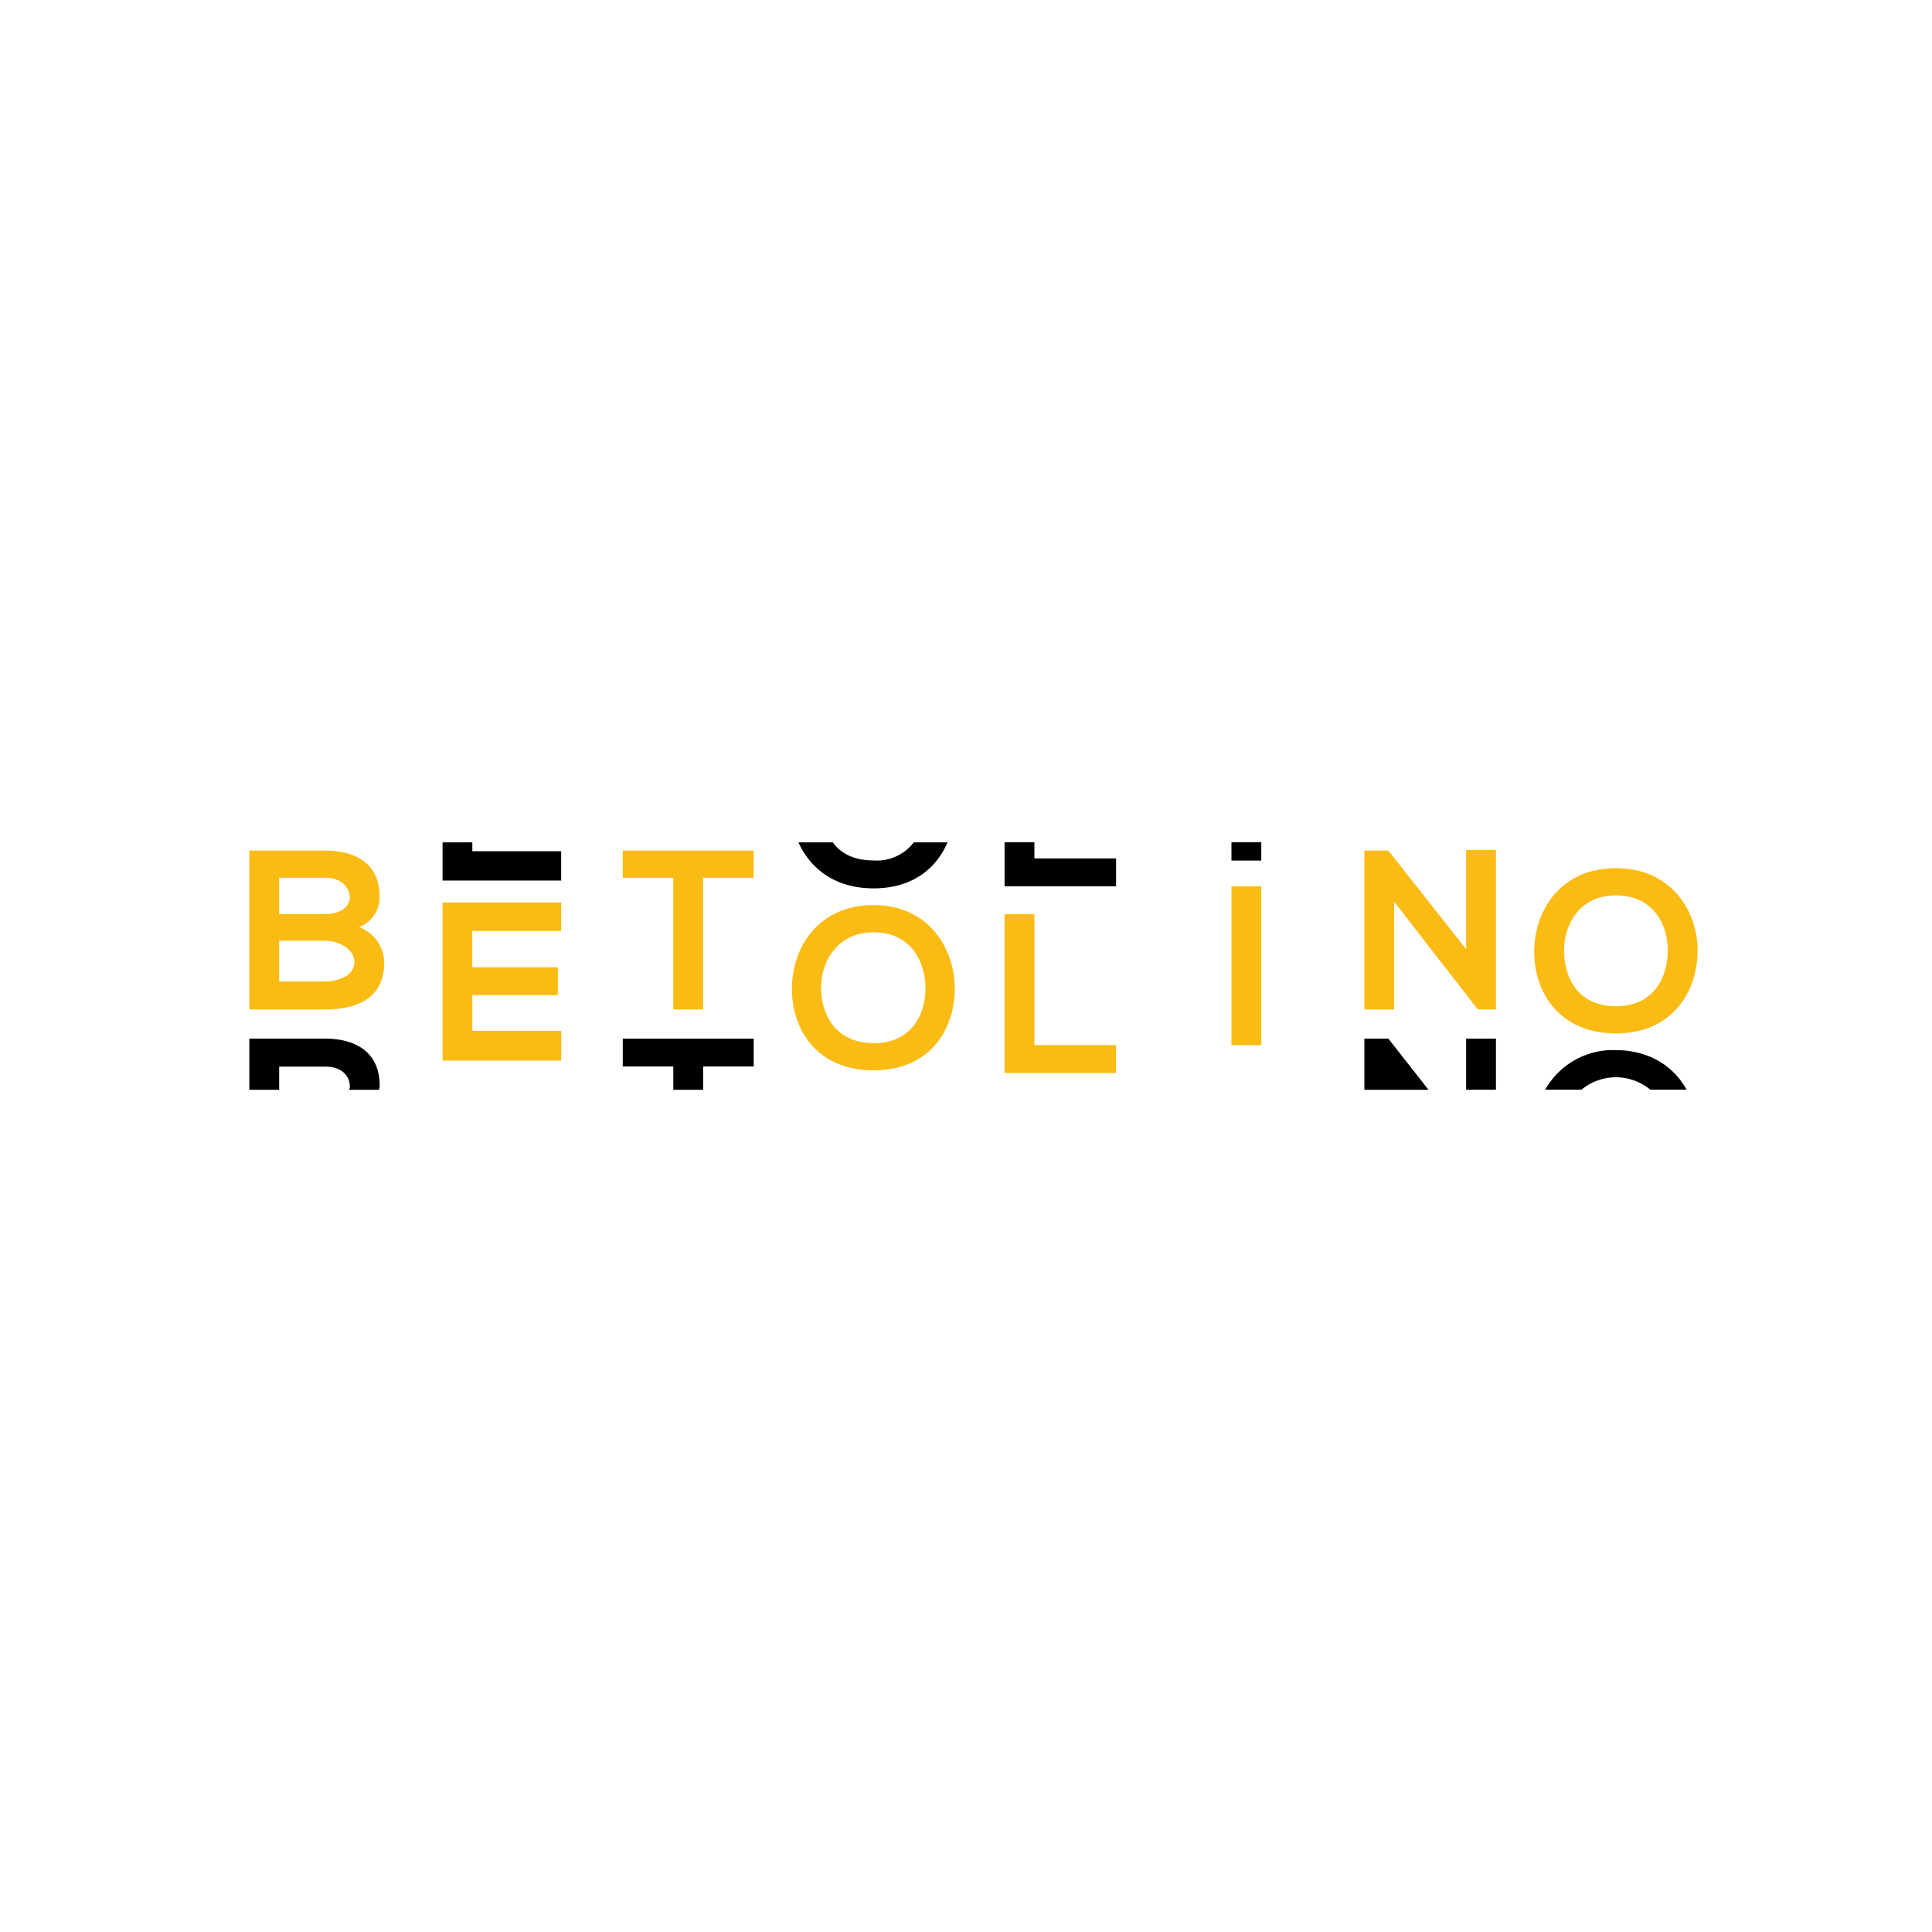 <svg id="Layer_1" data-name="Layer 1" xmlns="http://www.w3.org/2000/svg" viewBox="0 0 500 500"><defs><style>.cls-1{opacity:0;}.cls-2{fill:#fabb14;}</style></defs><title>3866_500x500_white</title><polygon points="195.06 268.79 195.06 276 181.97 276 181.97 282.04 174.25 282.04 174.25 276 161.17 276 161.17 268.79 195.06 268.79"/><path d="M98.25,280.87a2.73,2.73,0,0,1-.17,1.17H90.37a2.13,2.13,0,0,0,.16-1c0-2-1.51-5-6.37-5H72.25v6H64.53V268.79H84.16C92.21,268.79,98.25,272.48,98.25,280.87Z"/><polygon points="288.84 222.15 288.84 229.36 259.98 229.36 259.98 217.96 267.7 217.96 267.7 222.15 288.84 222.15"/><rect x="318.7" y="217.96" width="7.72" height="4.76"/><path d="M245.22,218c-2.85,6.71-9.06,11.91-19.13,11.91s-16.44-5.2-19.46-11.91h8.89c2,2.85,5.54,4.69,10.57,4.69a12.07,12.07,0,0,0,10.4-4.69Z"/><polygon points="369.7 282.04 353.1 282.04 353.1 268.79 359.3 268.79 369.7 282.04"/><rect x="379.43" y="268.79" width="7.72" height="13.22"/><path d="M436.48,282h-9.4a13.94,13.94,0,0,0-17.78,0h-9.4a20.14,20.14,0,0,1,18.29-10.23C427.08,271.81,433.29,276.17,436.48,282Z"/><g class="cls-1"><path d="M91.71,249c0,3.86-4.53,5-7.55,5H72.25V243.46H84.16C87.18,243.46,91.71,245.3,91.71,249Z"/><path d="M90.53,232.22c0,2.35-1.51,4.36-6.37,4.36H72.25v-9.4H84.16C89,227.18,90.53,230.37,90.53,232.22Z"/><rect x="107.98" y="217.96" width="43.62" height="64.07"/><path d="M90.53,281a2.13,2.13,0,0,1-.16,1H72.25v-6H84.16C89,276,90.53,279,90.53,281Z"/><path d="M60,218V282h4.53V268.79H84.16c8,0,14.09,3.69,14.09,12.08a2.73,2.73,0,0,1-.17,1.17h5.54V218Zm24.16,43.28H64.53v-41.1H84.16c8,0,14.09,3.52,14.09,11.91a8.2,8.2,0,0,1-5.37,7.88,9.92,9.92,0,0,1,6.55,9.23C99.43,258.22,92.55,261.24,84.16,261.24Z"/><path d="M156.13,218V282h18.12v-6H161.17v-7.21h33.89V276H182v6h17.78V218Zm38.93,9.22H182v34.06h-7.72V227.18H161.17v-7h33.89Z"/><path d="M236.49,218a12.07,12.07,0,0,1-10.4,4.69c-5,0-8.55-1.84-10.57-4.69Z"/><path d="M245.22,218c-2.85,6.71-9.06,11.91-19.13,11.91s-16.44-5.2-19.46-11.91h-2.52V282h43.63V218Zm-19.13,59C211.5,277,205,266.61,205,255.87s6.88-21.64,21.14-21.64,21.14,10.9,21,21.64S240.52,277,226.09,277Z"/><path d="M239.51,255.87c-.16,6.88-3.85,14.09-13.42,14.09S212.67,262.75,212.5,256s3.86-14.76,13.59-14.76S239.51,249,239.51,255.87Z"/><path d="M267.7,218v4.19h21.14v7.21H260V218h-7.72V282h43.63V218Zm21.14,59.72H260v-41.1h7.72v33.89h21.14Z"/><path d="M326.25,218v4.69H318.7V218H300.25V282h43.62V218Zm0,52.51H318.7V229.36h7.55Z"/><path d="M348.4,218V282h4.69V268.79h6.21L369.7,282h9.73V268.79h7.89V282H392V218Zm38.75,43.28h-4.7l-21.64-27.85v27.85h-7.72v-41.1h6.21l20.13,25.5V220h7.72Z"/><path d="M427.08,282H409.3A13.94,13.94,0,0,1,427.08,282Z"/><path d="M396.38,218V282h3.52a20.14,20.14,0,0,1,18.29-10.23c8.89,0,15.1,4.36,18.29,10.23H440V218Zm21.81,49.49c-14.43,0-21.14-10.4-21.14-21.14s6.88-21.64,21.14-21.64,21.31,10.9,21.14,21.64S432.62,267.45,418.19,267.45Z"/><path d="M431.61,246.31c0,6.88-3.69,14.09-13.42,14.09s-13.25-7.21-13.42-13.92,3.69-14.77,13.42-14.77S431.78,239.43,431.61,246.31Z"/></g><path class="cls-2" d="M418.19,224.67c-14.26,0-21.14,10.9-21.14,21.64s6.71,21.14,21.14,21.14,21-10.57,21.14-21.14S432.45,224.67,418.19,224.67Zm0,35.73c-9.73,0-13.25-7.21-13.42-13.92s3.69-14.77,13.42-14.77,13.59,7.72,13.42,14.6S427.92,260.4,418.19,260.4Z"/><polygon class="cls-2" points="387.15 219.97 387.15 261.24 382.45 261.24 382.45 261.24 360.81 233.39 360.81 261.24 353.1 261.24 353.1 220.14 359.3 220.14 379.44 245.64 379.44 219.97 387.15 219.97"/><rect class="cls-2" x="318.7" y="229.36" width="7.72" height="41.12"/><polygon class="cls-2" points="288.84 270.47 288.84 277.68 259.98 277.68 259.98 236.58 267.7 236.58 267.7 270.47 288.84 270.47"/><path class="cls-2" d="M226.09,234.23c-14.26,0-21.14,10.9-21.14,21.64S211.5,277,226.09,277s21-10.57,21-21.14S240.19,234.23,226.09,234.23Zm0,35.73c-9.73,0-13.42-7.21-13.59-13.92s3.86-14.76,13.59-14.76,13.42,7.71,13.42,14.59S235.66,270,226.09,270Z"/><polygon class="cls-2" points="195.06 220.14 195.06 227.18 181.97 227.18 181.97 261.24 174.25 261.24 174.25 227.18 161.17 227.18 161.17 220.14 195.06 220.14"/><path class="cls-2" d="M92.88,239.93a8.2,8.2,0,0,0,5.37-7.88c0-8.39-6-11.91-14.09-11.91H64.53v41.1H84.16c8.39,0,15.27-3,15.27-12.08A9.92,9.92,0,0,0,92.88,239.93ZM72.25,227.18H84.16c4.86,0,6.37,3.19,6.37,5s-1.51,4.36-6.37,4.36H72.25ZM84.16,254H72.25V243.46H84.16c3,0,7.55,1.84,7.55,5.53S87.18,254,84.16,254Z"/><path class="cls-2" d="M145.23,274.49h-30.7V233.56h30.7v7.38h-23v9.4h22.15v7.21H122.24v9.23h23Z"/><path d="M122.24,220.3V218h-7.71v9.89h30.7V220.3Z"/></svg>